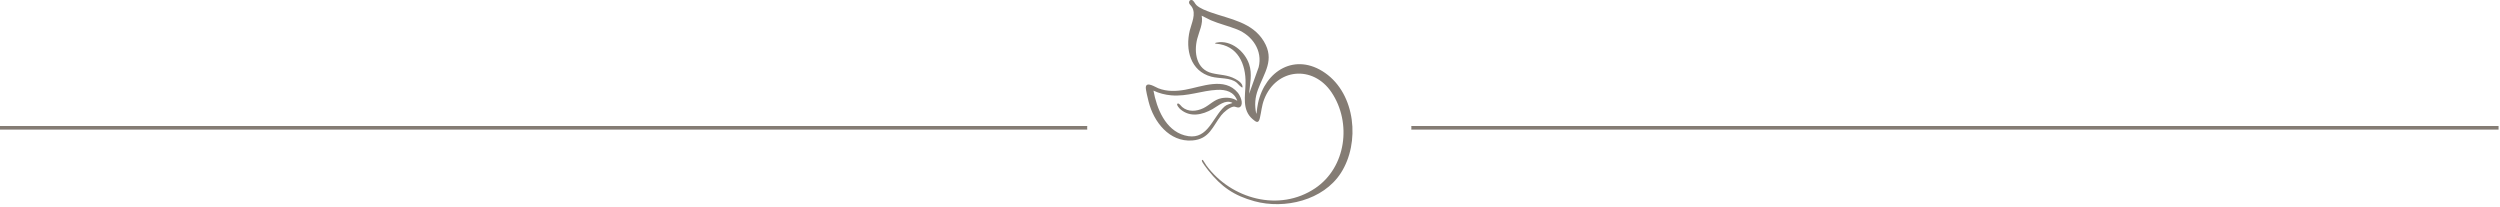 <?xml version="1.0" encoding="UTF-8"?> <svg xmlns="http://www.w3.org/2000/svg" width="434" height="36" viewBox="0 0 434 36" fill="none"><path d="M218.07 19.739C218.135 19.739 218.145 19.552 218.154 19.496C218.229 18.954 218.276 18.421 218.397 17.888C219.64 12.242 224.876 9.072 230.036 12.662C235.337 16.355 236.15 24.787 232.775 30.032C229.718 34.781 223.006 36.37 217.761 34.931C214.2 33.949 212.04 32.434 209.759 29.583C209.535 29.303 208.693 28.218 208.647 27.938C208.618 27.77 208.731 27.676 208.852 27.826C209.049 28.087 209.226 28.452 209.441 28.742C213.723 34.538 222.08 36.875 228.316 32.678C233.701 29.05 234.692 21.31 231.158 16.037C227.951 11.251 221.566 11.821 219.463 17.234C219.023 18.365 218.977 19.393 218.706 20.524C218.472 21.506 218.051 21.198 217.453 20.683C215.583 19.094 216.181 16.645 216.228 14.504C216.303 11.073 214.863 7.895 211.124 7.586C211.049 7.586 210.984 7.595 210.937 7.521C211.012 7.408 211.143 7.408 211.273 7.38C213.713 6.913 216.107 8.923 216.845 11.139C217.425 12.877 216.985 14.523 216.845 16.29L218.5 11.681C219.229 8.764 217.387 6.146 214.742 5.099C213.265 4.51 211.675 4.146 210.208 3.519L208.609 2.725C208.899 4.108 208.17 5.445 207.833 6.754C207.235 9.119 207.684 12.045 210.404 12.7C211.844 13.046 213.068 12.961 214.443 13.7C214.975 13.99 215.761 14.476 215.705 15.168C215.555 15.317 214.826 14.467 214.695 14.354C213.555 13.41 211.675 13.691 210.273 13.307C206.646 12.326 205.748 8.614 206.543 5.296C206.852 4.034 207.684 2.426 206.908 1.201C206.702 0.874 206.253 0.621 206.478 0.191C206.562 0.023 206.711 -0.014 206.889 0.004C207.235 0.051 207.422 0.631 207.693 0.883C208.282 1.453 209.432 1.874 210.217 2.155C213.555 3.332 217.415 3.865 219.407 7.184C221.333 10.391 219.481 12.588 218.388 15.542C217.864 16.953 217.771 18.253 218.079 19.73L218.07 19.739Z" fill="#847C74"></path><path d="M215.339 18.515C214.965 18.889 214.507 18.44 214.115 18.515C213.441 18.627 212.441 19.468 212.021 20.001C210.497 21.936 209.983 24.161 206.972 24.386C202.99 24.685 200.279 21.142 199.4 17.655C199.278 17.169 198.867 15.523 198.914 15.121C199.026 14.084 200.606 15.149 201.083 15.327C202.616 15.916 204.158 15.86 205.748 15.579C208.636 15.065 212.572 13.308 214.881 16.093C215.311 16.608 215.91 17.944 215.339 18.515ZM214.797 17.496C214.227 15.925 212.843 15.523 211.282 15.598C208.59 15.729 206.159 16.795 203.317 16.552C202.261 16.458 201.195 16.187 200.241 15.729C200.802 18.823 202.298 22.572 205.635 23.497C209.366 24.535 210.254 21.029 212.17 18.898C212.778 18.225 213.002 18.188 213.825 17.926C213.872 17.907 213.928 17.907 213.937 17.842C212.684 17.234 211.544 18.337 210.515 18.926C208.73 19.945 206.617 20.431 204.906 18.963C204.766 18.842 204.149 18.178 204.411 17.991C204.645 17.823 205.037 18.421 205.215 18.571C206.271 19.478 207.72 19.347 208.907 18.776C210.001 18.244 210.787 17.281 212.039 17.047C212.965 16.869 214.012 16.963 214.797 17.505V17.496Z" fill="#847C74"></path><path d="M188.731 22.185C188.731 22.08 188.74 21.976 188.75 21.875H0V22.5H188.75C188.75 22.395 188.731 22.295 188.731 22.19V22.185Z" fill="#847C74"></path><path d="M245 21.879C245 21.984 245.019 22.085 245.019 22.19C245.019 22.295 245.01 22.399 245 22.5H433.75V21.875H245V21.879Z" fill="#847C74"></path></svg> 